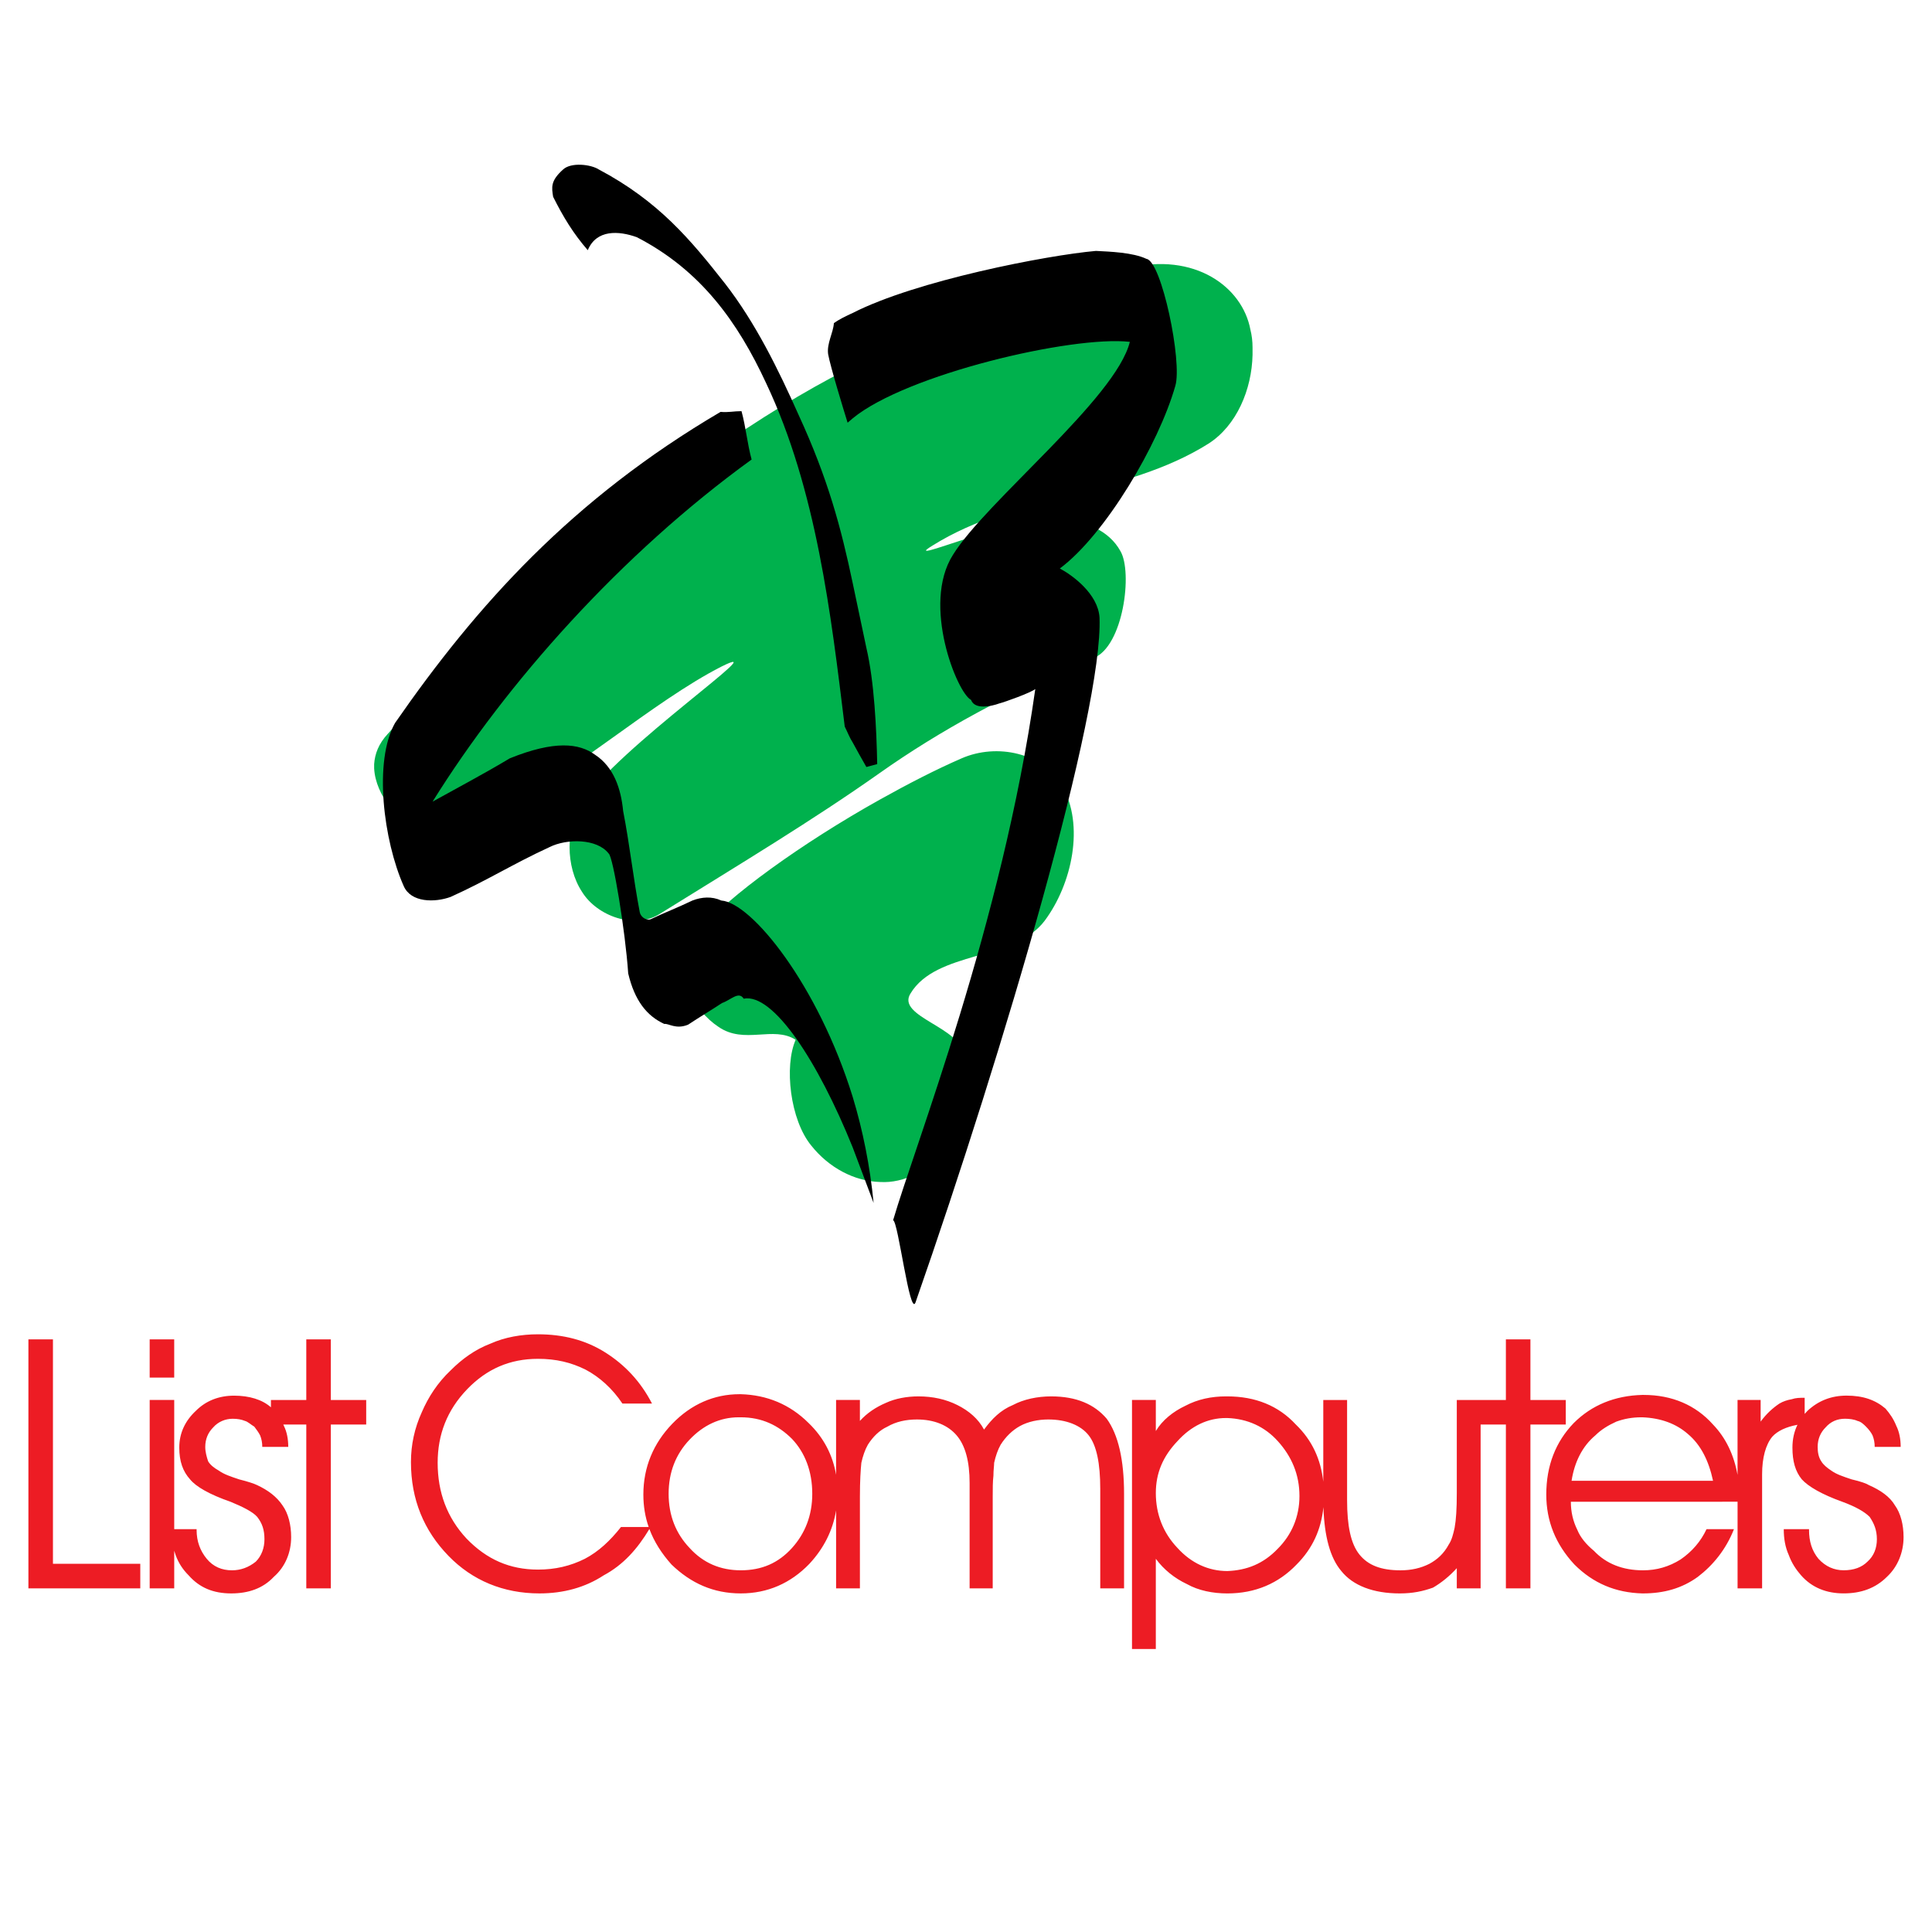 <?xml version="1.0" encoding="utf-8"?>
<!-- Generator: Adobe Illustrator 13.0.0, SVG Export Plug-In . SVG Version: 6.00 Build 14948)  -->
<!DOCTYPE svg PUBLIC "-//W3C//DTD SVG 1.0//EN" "http://www.w3.org/TR/2001/REC-SVG-20010904/DTD/svg10.dtd">
<svg version="1.0" id="Layer_1" xmlns="http://www.w3.org/2000/svg" xmlns:xlink="http://www.w3.org/1999/xlink" x="0px" y="0px"
	 width="192.756px" height="192.756px" viewBox="0 0 192.756 192.756" enable-background="new 0 0 192.756 192.756"
	 xml:space="preserve">
<g>
	<polygon fill-rule="evenodd" clip-rule="evenodd" fill="#FFFFFF" points="0,0 192.756,0 192.756,192.756 0,192.756 0,0 	"/>
	<path fill-rule="evenodd" clip-rule="evenodd" fill="#00B14D" d="M87.809,117.928c1.224,0.072,2.376-0.215,3.601-0.791
		c3.96-2.16,4.825-7.346,4.681-11.883c-0.072-2.736-6.697-3.816-5.257-6.121c2.592-4.32,10.37-3.24,13.395-7.273
		c2.736-3.672,3.996-9.556,1.729-13.466c-1.909-3.292-6.49-4.269-10.01-2.737c-2.602,1.132-5.322,2.534-8.138,4.105
		c-7.77,4.334-15.338,9.793-17.931,13.034c-3.241,4.176-0.504,8.137,1.8,9.649c2.592,1.801,5.473-0.145,7.705,1.297
		c-1.152,2.592-0.576,7.994,1.584,10.586C82.696,116.488,85.216,117.855,87.809,117.928L87.809,117.928z M87.809,77.098
		c5.792-4.094,12.993-8.095,21.315-11.45c2.965-1.195,3.889-8.57,2.665-10.658c-1.152-2.088-3.457-2.953-5.833-3.241
		c-4.249-0.576-16.563,4.897-12.891,2.665c8.426-5.257,19.155-4.897,27.509-10.154c2.809-1.8,4.32-5.401,4.393-8.857v-0.72
		c0-0.648-0.072-1.224-0.216-1.8c-0.792-4.249-5.545-7.777-12.242-6.121c-9.506,2.376-17.067,4.825-24.7,8.497
		c-4.393,2.017-8.713,4.465-13.322,7.489c-13.682,8.786-24.988,18.435-35.79,30.461c-0.937,1.008-1.296,2.017-1.368,3.024v0.432
		c0.144,2.736,2.52,5.329,4.392,6.409c2.089,1.368,5.113-0.36,7.346-1.584c7.993-4.249,16.13-11.521,22.899-14.978
		c5.761-2.881-10.441,8.137-13.898,13.61c-1.656,2.449-1.656,6.337,0,8.858c1.512,2.448,5.257,3.744,7.705,2.232
		C73.767,86.243,81.07,81.86,87.809,77.098L87.809,77.098z"/>
	<path fill-rule="evenodd" clip-rule="evenodd" d="M85.072,74.073c-0.288-0.432-0.504-1.008-0.792-1.584
		c-1.369-11.162-2.809-23.62-7.85-34.277c-2.809-6.049-6.481-11.234-12.89-14.546c-1.8-0.648-4.032-0.792-4.897,1.296
		c-1.44-1.656-2.448-3.313-3.457-5.329c-0.144-0.936-0.288-1.584,1.008-2.736c0.792-0.72,2.736-0.504,3.529,0
		c5.977,3.168,9.146,6.985,12.602,11.378c3.024,3.889,5.329,8.569,7.345,13.106c2.952,6.409,4.249,11.306,5.401,16.779
		c0.432,2.016,0.864,4.104,1.368,6.481c0.792,3.385,1.008,8.065,1.08,11.594l-1.08,0.288C85.937,75.657,85.504,74.866,85.072,74.073
		L85.072,74.073z M85.072,41.74c5.329-4.393,21.892-8.282,27.652-7.634c-1.368,5.617-14.402,15.987-17.643,21.244
		c-3.168,4.969,0.433,13.826,1.8,14.475c0.36,1.008,2.017,0.648,2.809,0.36c0.576-0.144,3.169-1.08,3.601-1.44
		c-3.312,23.404-12.026,45.584-14.186,53c0.504,0.072,1.656,9.65,2.232,8.211c8.929-25.564,18.723-58.979,18.363-68.34
		c-0.144-2.376-2.736-4.249-3.961-4.897c4.537-3.385,9.866-12.386,11.522-18.219c0.72-2.376-1.368-12.458-2.881-12.674
		c-1.368-0.648-3.673-0.72-5.041-0.792c-4.896,0.432-17.931,2.953-24.268,6.193c-0.648,0.288-1.368,0.648-1.873,1.008
		c-0.072,1.008-0.72,2.016-0.576,3.097c0.216,1.224,1.584,5.689,1.944,6.841C84.712,42.028,84.928,41.884,85.072,41.74L85.072,41.74
		z M85.072,109.432c1.008,3.312,1.728,6.912,2.088,10.584c-0.72-1.871-1.368-3.672-2.088-5.545
		c-3.457-8.568-7.921-15.41-10.874-14.834c-0.504-0.791-1.296,0.145-2.16,0.434c-1.081,0.719-2.304,1.439-3.385,2.16
		c-1.224,0.504-1.944-0.145-2.376-0.072c-1.729-0.793-2.953-2.305-3.601-5.041c-0.289-4.249-1.512-11.666-1.945-11.955
		c-1.152-1.512-4.176-1.512-5.905-0.647c-3.745,1.728-6.193,3.312-9.866,4.969c-1.584,0.576-3.96,0.576-4.681-1.081
		c-2.017-4.537-3.024-12.458-0.864-16.274c8.138-11.738,17.643-22.324,32.478-31.037c0.792,0.072,1.296-0.072,2.088-0.072
		c0.432,1.584,0.576,3.24,1.008,4.825c-13.034,9.433-24.484,22.324-31.83,34.133c2.593-1.44,5.185-2.808,7.706-4.321
		c4.464-1.8,6.913-1.512,8.498-0.36c1.872,1.224,2.592,3.385,2.808,5.617c0.648,3.312,1.008,6.697,1.656,10.082
		c0.072,0.432,0.576,0.864,1.081,0.72c1.512-0.72,2.52-1.08,4.176-1.872c0.937-0.36,1.944-0.432,2.88,0
		C74.991,90.06,81.615,98.27,85.072,109.432L85.072,109.432z"/>
	<path fill-rule="evenodd" clip-rule="evenodd" fill="#ED1C24" d="M13.997,158.471H2.834v-24.844h2.449v22.395h8.713V158.471
		L13.997,158.471z M112.94,139.676h2.377v3.098c0.647-1.082,1.728-1.945,2.952-2.521c1.225-0.648,2.593-0.936,4.033-0.936
		c0.071,0,0.071,0,0.144,0c2.809,0,5.113,0.936,6.841,2.809c1.625,1.564,2.494,3.48,2.737,5.707v-8.156h2.376v10.01
		c0,2.52,0.359,4.32,1.225,5.4c0.863,1.08,2.16,1.584,4.104,1.584c1.08,0,2.016-0.215,2.88-0.648
		c0.792-0.432,1.44-1.008,1.944-1.943c0.288-0.432,0.433-1.008,0.576-1.656c0.145-0.791,0.216-1.873,0.216-3.457v-9.289h1.368h1.009
		h2.521v-6.049h2.448v6.049h3.528v2.449h-3.528v16.346h-2.448v-16.346h-2.521v16.346h-2.377v-2.016
		c-0.72,0.791-1.512,1.439-2.376,1.943c-1.009,0.361-2.017,0.576-3.312,0.576c-2.665,0-4.681-0.791-5.833-2.232
		c-1.113-1.309-1.69-3.451-1.786-6.375c-0.221,2.223-1.083,4.131-2.679,5.727c-1.8,1.873-4.104,2.881-6.913,2.881
		c-1.44,0-2.881-0.287-4.032-0.936c-1.225-0.576-2.305-1.441-3.097-2.521v1.225v2.809v4.969h-2.377V139.676L112.94,139.676z
		 M122.446,141.477c-0.072,0-0.072,0-0.144,0c-1.801,0-3.457,0.791-4.825,2.305c-1.44,1.512-2.16,3.168-2.16,5.184
		c0,2.088,0.72,3.961,2.16,5.473c1.368,1.514,3.097,2.305,4.969,2.305c1.944-0.072,3.601-0.721,5.041-2.232
		c1.368-1.367,2.16-3.168,2.16-5.256c0-2.16-0.792-3.961-2.16-5.473C126.19,142.34,124.463,141.549,122.446,141.477L122.446,141.477
		z M66.709,149.037c0,2.16,0.72,3.961,2.088,5.4c1.369,1.514,3.097,2.232,5.113,2.232c2.088,0,3.745-0.719,5.113-2.232
		c1.296-1.439,2.017-3.24,2.017-5.4c0-2.232-0.72-4.104-2.017-5.473c-1.368-1.369-3.024-2.16-5.113-2.16l0,0l0,0l0,0l0,0l0,0l0,0
		l0,0l0,0l0,0c-0.072,0-0.144,0-0.216,0c-1.872,0-3.528,0.791-4.897,2.232C67.429,145.076,66.709,146.877,66.709,149.037
		L66.709,149.037z M73.91,158.975L73.91,158.975L73.91,158.975L73.91,158.975c-2.736,0-4.969-1.008-6.913-2.881
		c-0.983-1.1-1.731-2.266-2.207-3.545c-1.199,1.996-2.611,3.58-4.562,4.625c-1.872,1.225-4.033,1.801-6.409,1.801
		c-3.601,0-6.697-1.295-9.073-3.744c-2.448-2.521-3.745-5.617-3.745-9.361c0-1.729,0.36-3.385,1.08-4.969
		c0.648-1.512,1.584-2.953,2.88-4.178c1.152-1.152,2.449-2.088,3.961-2.664c1.44-0.648,3.096-0.936,4.752-0.936
		c2.521,0,4.753,0.576,6.697,1.801c1.944,1.223,3.528,2.879,4.681,5.111h-2.952c-1.008-1.512-2.305-2.664-3.673-3.385
		c-1.44-0.719-2.953-1.08-4.753-1.08c-2.808,0-5.113,1.01-7.057,3.025c-2.016,2.088-2.952,4.537-2.952,7.346
		c0,2.951,0.936,5.473,2.88,7.561c2.016,2.088,4.321,3.096,7.129,3.096c1.729,0,3.241-0.359,4.681-1.08
		c1.368-0.719,2.521-1.799,3.601-3.168h2.762c-0.348-1.004-0.53-2.076-0.53-3.24c0-2.736,1.008-5.113,2.881-7.057
		c1.872-1.945,4.176-2.953,6.697-2.953c0,0,0.072,0,0.144,0l0,0l0,0l0,0c2.593,0.072,4.897,1.008,6.77,2.881
		c1.506,1.451,2.406,3.205,2.736,5.16v-7.465h2.376v2.088c0.72-0.791,1.584-1.367,2.592-1.799c0.936-0.434,2.088-0.648,3.24-0.648
		c1.44,0,2.737,0.287,3.889,0.863c1.152,0.576,2.088,1.369,2.665,2.449c0.792-1.08,1.656-1.945,2.88-2.449
		c1.08-0.576,2.448-0.863,3.816-0.863c2.521,0,4.321,0.791,5.545,2.232c1.152,1.584,1.729,4.104,1.729,7.488v9.434h-2.376v-9.938
		c0-2.52-0.36-4.32-1.152-5.328c-0.792-1.01-2.232-1.584-4.032-1.584c-1.009,0-2.017,0.215-2.809,0.646
		c-0.792,0.434-1.44,1.08-1.944,1.873c-0.288,0.504-0.504,1.152-0.648,1.801c0,0.287-0.072,0.719-0.072,1.295
		c-0.071,0.576-0.071,1.297-0.071,2.09v9.145h-2.305v-10.514c0-2.16-0.432-3.744-1.296-4.752c-0.864-1.01-2.232-1.584-3.961-1.584
		c-1.08,0-2.088,0.215-2.952,0.719c-0.792,0.361-1.44,1.008-1.944,1.801c-0.288,0.504-0.504,1.152-0.648,1.801
		c-0.072,0.719-0.144,1.799-0.144,3.385v9.145h-2.376v-7.777c-0.328,1.992-1.215,3.768-2.665,5.328
		C78.879,157.967,76.575,158.975,73.91,158.975L73.91,158.975z M156.724,149.83c0,1.008,0.216,1.943,0.648,2.809
		c0.288,0.719,0.864,1.439,1.656,2.088c1.225,1.295,2.881,1.943,4.896,1.943c1.368,0,2.593-0.359,3.745-1.08
		c1.152-0.791,2.016-1.799,2.592-3.023h2.736c-0.792,2.016-2.088,3.6-3.6,4.752c-1.585,1.152-3.385,1.656-5.474,1.656l0,0l0,0l0,0
		l0,0l0,0l0,0l0,0l0,0c-0.071,0-0.071,0-0.071,0l0,0c-2.665-0.072-4.897-1.008-6.77-2.881c-1.872-2.016-2.809-4.32-2.809-6.984
		c0-2.881,0.937-5.258,2.736-7.129c1.801-1.801,4.104-2.736,6.842-2.809l0,0h0.071l0,0l0,0c0.072,0,0.072,0,0.072,0
		c2.809,0,5.185,1.008,6.913,2.953c1.284,1.334,2.091,3.037,2.448,5.025v-7.475h2.305v2.16c0.576-0.791,1.224-1.367,1.872-1.801
		c0.36-0.215,0.792-0.359,1.225-0.432c0.432-0.145,0.792-0.145,1.296-0.145v1.607c0.091-0.105,0.188-0.209,0.288-0.311
		c1.08-1.008,2.377-1.512,3.889-1.512c1.656,0,2.88,0.432,3.889,1.295c0.432,0.506,0.792,1.01,1.08,1.729
		c0.288,0.576,0.433,1.297,0.433,2.09h-2.593c0-0.434-0.072-0.793-0.216-1.152c-0.145-0.289-0.36-0.576-0.648-0.865
		c-0.216-0.215-0.504-0.504-0.864-0.576c-0.288-0.143-0.792-0.215-1.224-0.215c-0.793,0-1.44,0.287-1.944,0.863
		c-0.505,0.504-0.793,1.152-0.793,1.945c0,0.504,0.072,1.008,0.36,1.439c0.216,0.359,0.576,0.648,1.009,0.936
		c0.504,0.361,1.151,0.576,2.016,0.865c0.937,0.215,1.513,0.432,1.729,0.576c1.152,0.504,2.088,1.152,2.593,2.016
		c0.576,0.793,0.863,1.945,0.863,3.168c0,1.514-0.575,2.953-1.656,3.961c-1.152,1.152-2.592,1.656-4.32,1.656
		s-3.168-0.576-4.249-1.801c-0.504-0.576-0.936-1.223-1.224-2.016c-0.36-0.793-0.504-1.656-0.504-2.592h2.521v0.072
		c0,1.152,0.288,2.088,0.936,2.879c0.721,0.793,1.584,1.152,2.521,1.152c1.008,0,1.801-0.287,2.376-0.863
		c0.648-0.576,0.937-1.369,0.937-2.232c0-0.936-0.288-1.584-0.72-2.232c-0.504-0.504-1.368-1.008-2.737-1.512
		c-2.016-0.721-3.384-1.514-4.032-2.232c-0.648-0.793-0.936-1.801-0.936-3.17c0-0.83,0.167-1.588,0.501-2.273
		c-1.103,0.201-1.981,0.6-2.518,1.193c-0.648,0.793-1.009,2.09-1.009,3.746v11.377h-2.448v-8.641
		C167.813,149.83,162.269,149.83,156.724,149.83L156.724,149.83z M163.854,141.404L163.854,141.404h-0.072
		c-0.937,0-1.729,0.145-2.521,0.432c-0.792,0.359-1.513,0.793-2.089,1.369c-1.296,1.08-2.088,2.664-2.376,4.535
		c4.681,0,9.434,0,14.114,0c-0.432-2.016-1.225-3.6-2.521-4.68C167.237,142.053,165.726,141.477,163.854,141.404L163.854,141.404z
		 M30.559,158.471v-16.346h-2.293c0.021,0.047,0.042,0.094,0.061,0.143c0.288,0.576,0.432,1.297,0.432,2.09h-2.592
		c0-0.434-0.072-0.793-0.216-1.152c-0.144-0.289-0.36-0.576-0.576-0.865c-0.36-0.215-0.648-0.504-0.937-0.576
		c-0.36-0.143-0.72-0.215-1.224-0.215c-0.72,0-1.44,0.287-1.944,0.863c-0.504,0.504-0.792,1.152-0.792,1.945
		c0,0.504,0.144,1.008,0.288,1.439c0.216,0.359,0.576,0.648,1.08,0.936c0.504,0.361,1.152,0.576,2.017,0.865
		c0.864,0.215,1.512,0.432,1.8,0.576c1.08,0.504,1.944,1.152,2.521,2.016c0.576,0.793,0.864,1.945,0.864,3.168
		c0,1.514-0.576,2.953-1.728,3.961c-1.08,1.152-2.521,1.656-4.249,1.656c-1.8,0-3.169-0.576-4.249-1.801
		c-0.576-0.576-1.008-1.223-1.296-2.016c-0.052-0.145-0.101-0.291-0.144-0.439v3.752h-2.448v-18.795h2.448v12.891h2.233v0.072
		c0,1.152,0.36,2.088,1.008,2.879c0.648,0.793,1.512,1.152,2.521,1.152c0.864,0,1.656-0.287,2.376-0.863
		c0.576-0.576,0.864-1.369,0.864-2.232c0-0.936-0.216-1.584-0.72-2.232c-0.432-0.504-1.44-1.008-2.665-1.512
		c-2.088-0.721-3.457-1.514-4.033-2.232c-0.72-0.793-1.08-1.801-1.08-3.17c0-1.439,0.576-2.664,1.656-3.672
		c1.008-1.008,2.304-1.512,3.816-1.512c1.5,0,2.804,0.387,3.673,1.162v-0.73h3.528v-6.049h2.448v6.049h3.529v2.449h-3.529v16.346
		H30.559L30.559,158.471z M17.381,137.443h-2.448v-3.816h2.448V137.443L17.381,137.443z"/>
</g>
</svg>
